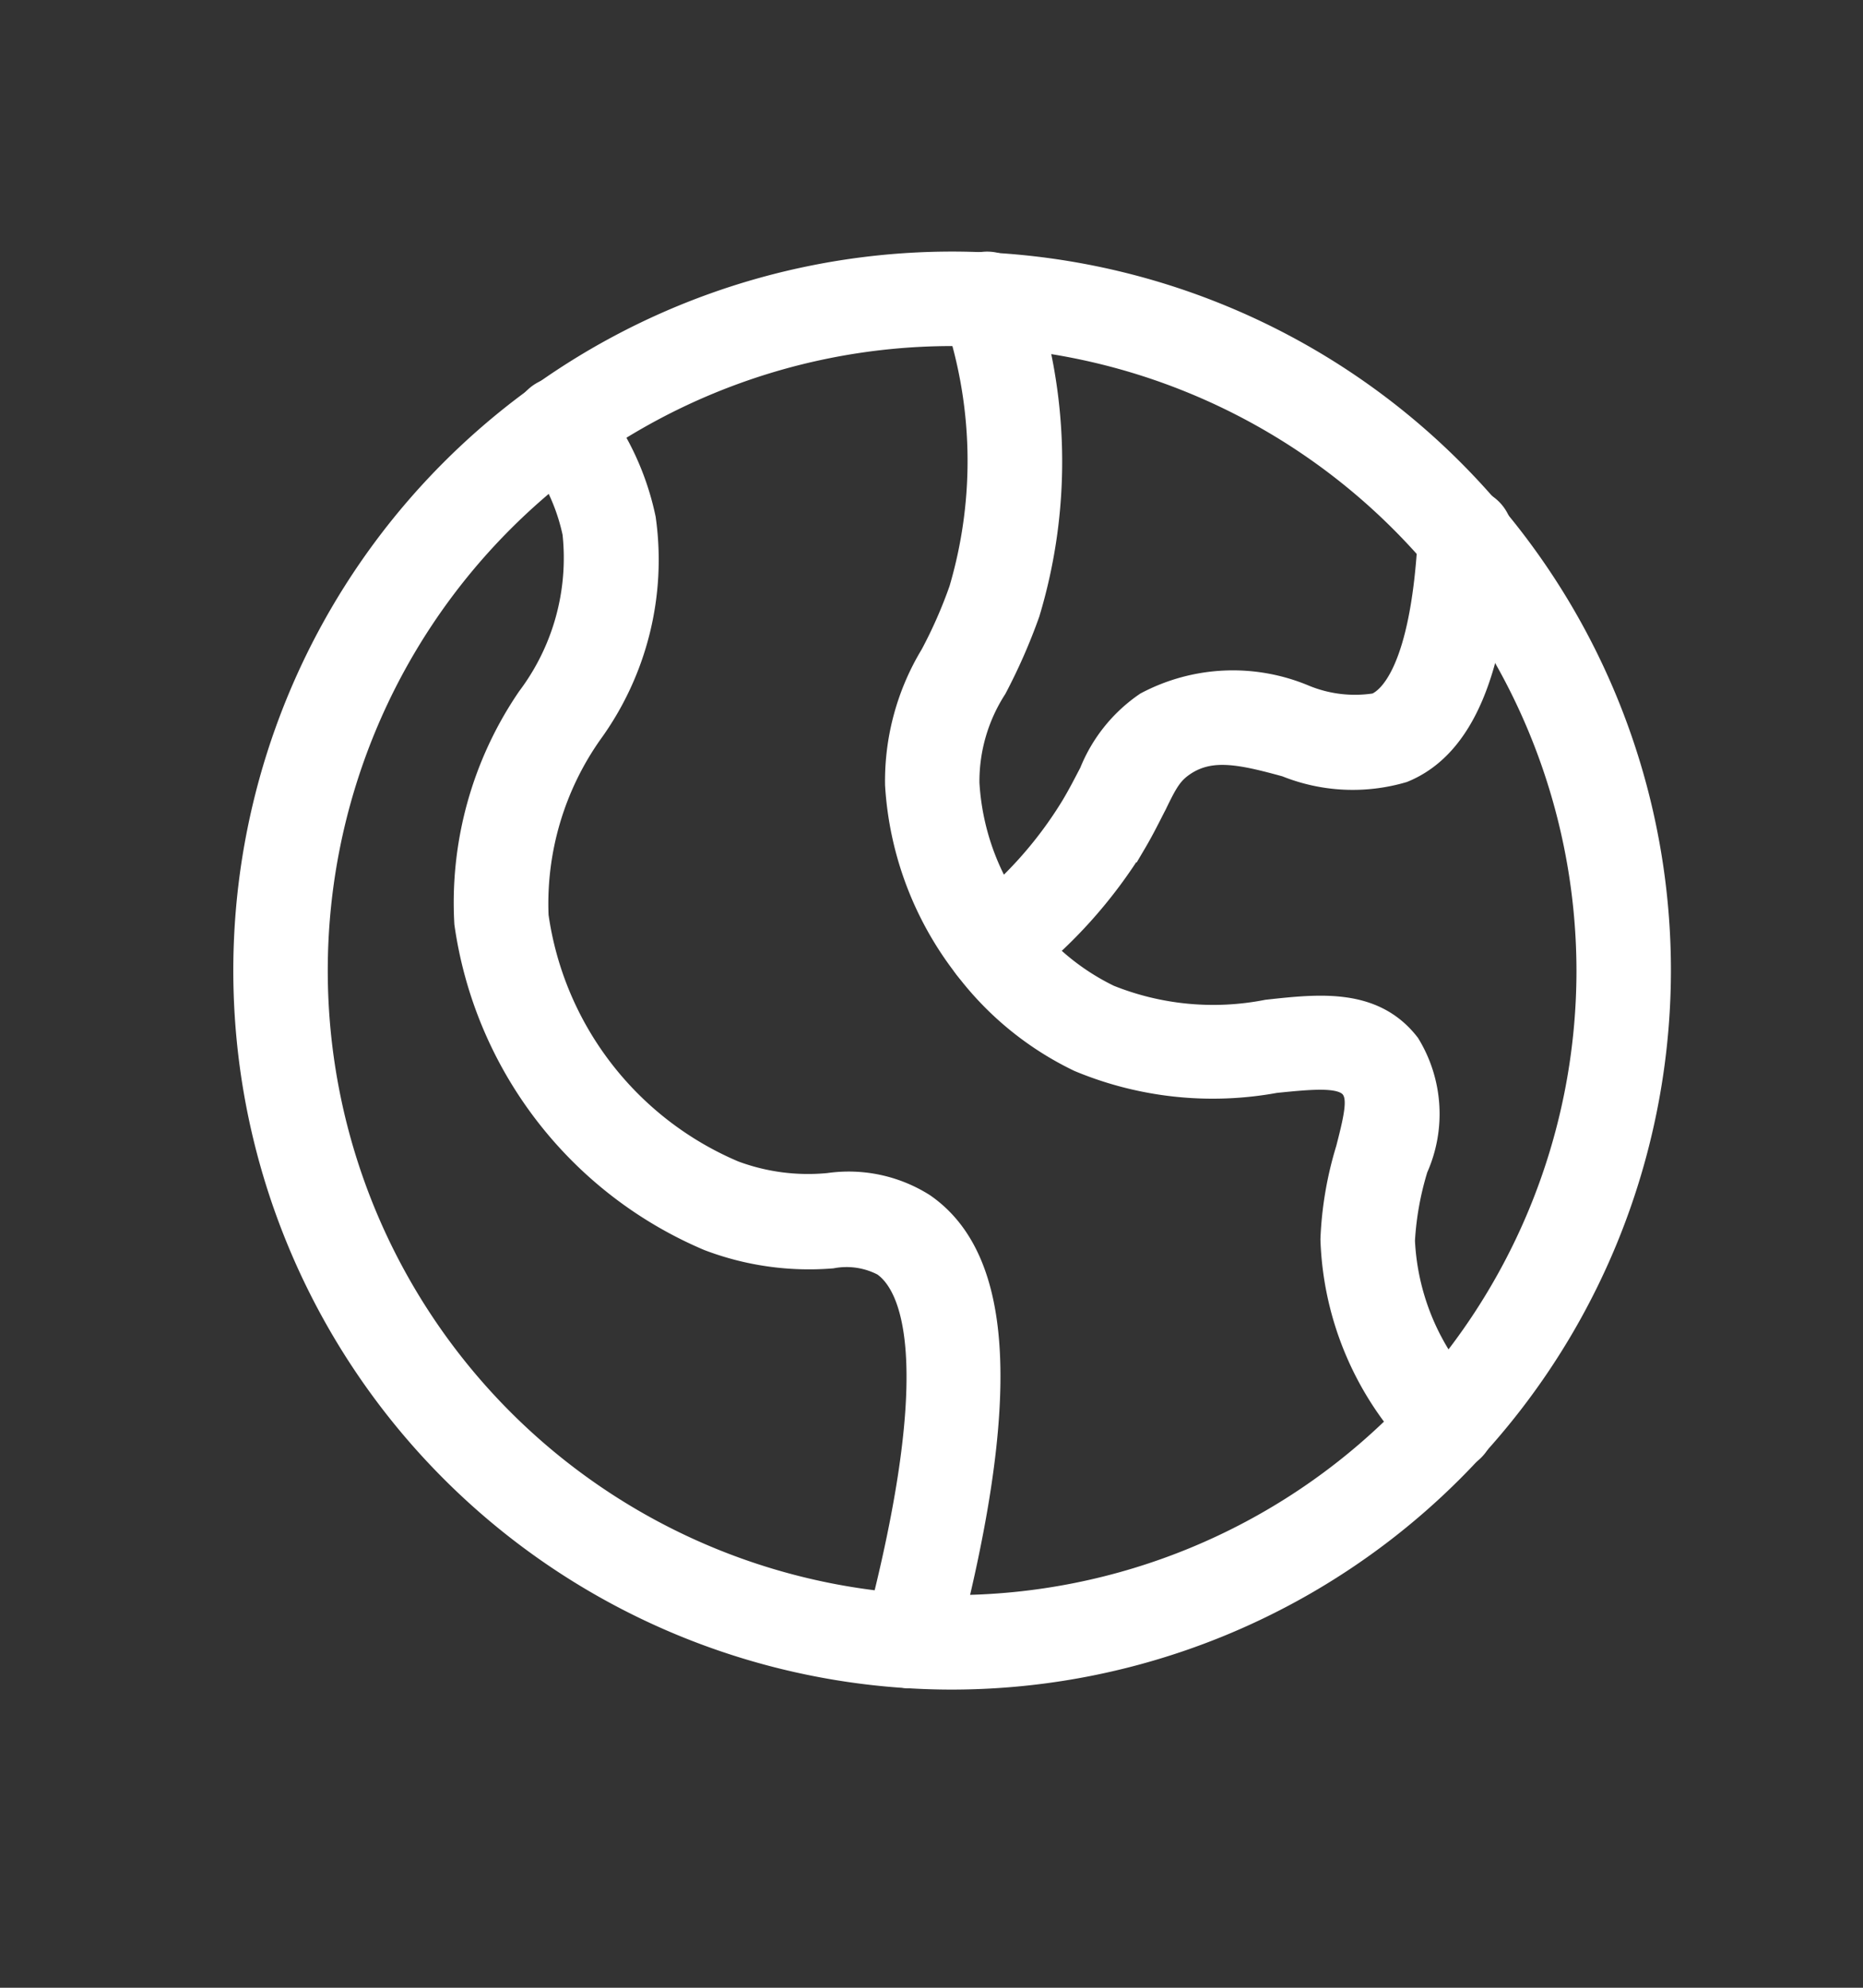 <svg xmlns="http://www.w3.org/2000/svg" xmlns:xlink="http://www.w3.org/1999/xlink" width="30" height="32" viewBox="0 0 30 32">
  <rect x="0" y="0" width="30" height="32" fill="#333333" stroke="none"/>
  <defs>
    <clipPath id="clip-path">
      <rect id="長方形_5632" data-name="長方形 5632" width="30" height="32" transform="translate(0.25 -1.357)" fill="none" stroke="#fff" stroke-width="1.5"/>
    </clipPath>
  </defs>
  <g id="icon" transform="translate(-0.25 1.357)" clip-path="url(#clip-path)">
    <g id="アートボード_1_のコピー_18" data-name="アートボード 1 のコピー 18" transform="translate(0.347 -0.967)">
      <path id="パス_10170" data-name="パス 10170" d="M15.235,26.61A11.375,11.375,0,1,1,26.61,15.235,11.388,11.388,0,0,1,15.235,26.61Zm0-21.629A10.254,10.254,0,1,0,25.489,15.235,10.269,10.269,0,0,0,15.235,4.981Z" transform="translate(0)" fill="#fff" stroke="#fff" stroke-miterlimit="10" stroke-width="0.4"/>
      <path id="パス_10171" data-name="パス 10171" d="M16.046,27.436a.312.312,0,0,1-.141-.021.56.56,0,0,1-.4-.684c1.163-4.419.571-5.61.113-5.927a1.289,1.289,0,0,0-.839-.127,4.532,4.532,0,0,1-1.98-.282A6.5,6.5,0,0,1,8.9,15.32,5.824,5.824,0,0,1,9.908,11.7a3.761,3.761,0,0,0,.733-2.664,3.249,3.249,0,0,0-.677-1.4.562.562,0,1,1,.881-.7,4.345,4.345,0,0,1,.9,1.875,4.724,4.724,0,0,1-.853,3.432,4.785,4.785,0,0,0-.874,2.96,5.3,5.3,0,0,0,3.179,4.137,3.425,3.425,0,0,0,1.536.2,2.241,2.241,0,0,1,1.515.324c1.276.881,1.381,3.15.338,7.132a.557.557,0,0,1-.543.416Z" transform="translate(-1.481 -0.847)" fill="#fff" stroke="#fff" stroke-miterlimit="10" stroke-width="0.4"/>
      <path id="パス_10172" data-name="パス 10172" d="M27.615,23.1a.563.563,0,0,1-.423-.19,5,5,0,0,1-1.431-3.341,5.71,5.71,0,0,1,.247-1.445c.148-.571.2-.839.07-1.008-.162-.2-.578-.169-1.247-.1a5.574,5.574,0,0,1-3.15-.338,4.991,4.991,0,0,1-1.825-1.494,5.284,5.284,0,0,1-1.106-2.932,3.9,3.9,0,0,1,.564-2.079,7.515,7.515,0,0,0,.465-1.057,7.33,7.33,0,0,0-.113-4.5.56.56,0,1,1,1.071-.324,8.421,8.421,0,0,1,.106,5.194,9.22,9.22,0,0,1-.529,1.205,2.785,2.785,0,0,0-.444,1.536,4.03,4.03,0,0,0,.874,2.283,3.866,3.866,0,0,0,1.41,1.163,4.513,4.513,0,0,0,2.551.24c.839-.092,1.706-.19,2.262.529a2.128,2.128,0,0,1,.127,1.98,4.9,4.9,0,0,0-.211,1.17,3.9,3.9,0,0,0,1.149,2.587.558.558,0,0,1-.049.789.569.569,0,0,1-.366.141Z" transform="translate(-4.395 -0.01)" fill="#fff" stroke="#fff" stroke-miterlimit="10" stroke-width="0.4"/>
      <path id="パス_10173" data-name="パス 10173" d="M20.724,17a.567.567,0,0,1-.444-.218.561.561,0,0,1,.1-.789,6.527,6.527,0,0,0,1.614-1.79c.12-.2.211-.381.3-.55a2.429,2.429,0,0,1,.888-1.106,2.962,2.962,0,0,1,2.537-.113,2.146,2.146,0,0,0,1.156.134c.226-.092.761-.543.874-2.749a.565.565,0,1,1,1.128.056c-.106,2.121-.62,3.348-1.572,3.735a2.855,2.855,0,0,1-1.875-.092c-.726-.2-1.205-.3-1.635-.028-.218.141-.3.275-.486.662-.092.176-.19.381-.331.62a7.774,7.774,0,0,1-1.889,2.1.586.586,0,0,1-.345.12Z" transform="translate(-4.813 -1.6)" fill="#fff" stroke="#fff" stroke-miterlimit="10" stroke-width="0.4"/>
    </g>
  </g>
</svg>
